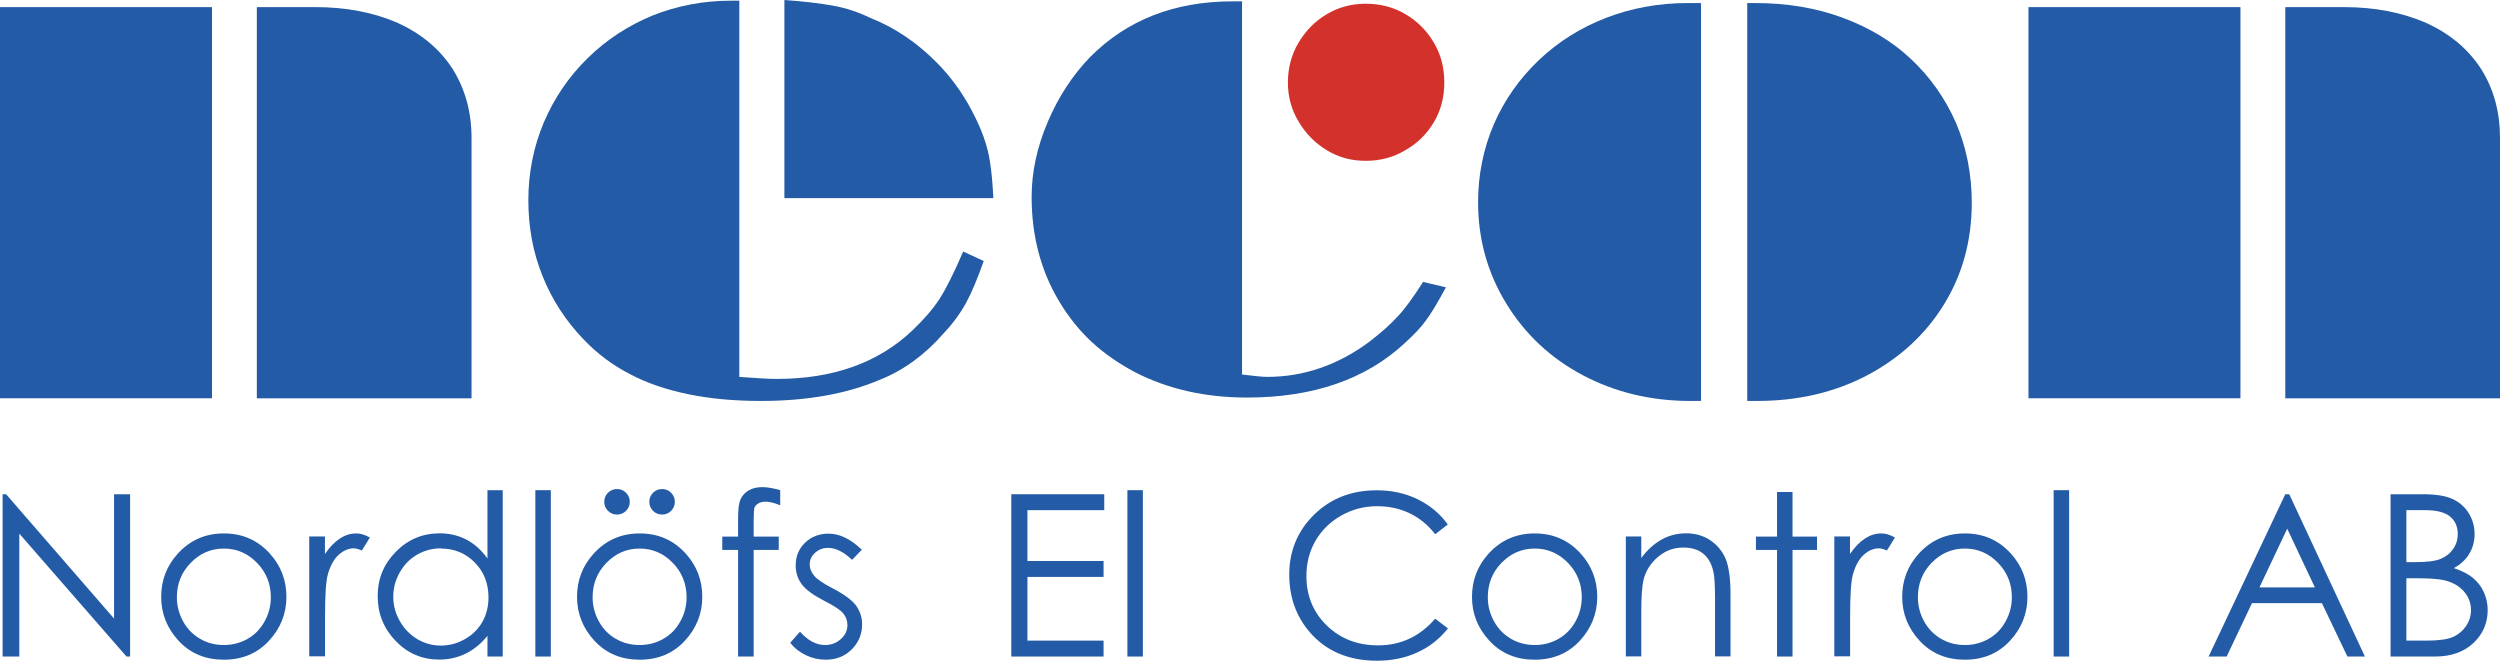 <?xml version="1.0" encoding="UTF-8"?> <svg xmlns="http://www.w3.org/2000/svg" id="Lager_2" data-name="Lager 2" viewBox="0 0 221.35 58.49"><g id="Lager_1-2" data-name="Lager 1"><g><path d="M0,35.26V.63h18.77v34.63H0ZM22.74,35.26V.63h5.19c2.73,0,5.16.47,7.31,1.41,2.09.96,3.7,2.31,4.84,4.07,1.11,1.78,1.67,3.81,1.67,6.11v23.05h-19.01Z" style="fill: #245ba7;"></path><path d="M85.28,22.27l1.82.84c-.56,1.58-1.07,2.8-1.55,3.68-.5.92-1.15,1.82-1.97,2.69-1.67,1.92-3.55,3.29-5.64,4.13-2.95,1.26-6.47,1.89-10.57,1.89-2.37,0-4.52-.2-6.45-.6-1.95-.4-3.66-.99-5.13-1.77-1.53-.78-2.91-1.81-4.12-3.08-1.59-1.66-2.81-3.53-3.64-5.63-.84-2.08-1.25-4.31-1.25-6.7s.46-4.73,1.37-6.88c.92-2.16,2.21-4.05,3.88-5.69,1.65-1.62,3.56-2.87,5.73-3.77,2.21-.88,4.54-1.32,6.98-1.32h.72v33.31c1.55.12,2.66.18,3.31.18,5.01,0,9.02-1.44,12.03-4.31,1.01-.96,1.81-1.89,2.39-2.78.62-.98,1.31-2.37,2.09-4.19ZM87.96,17.54h-18.51V0c1.69.12,3.14.29,4.36.51,1.09.2,2.16.55,3.19,1.05,2.19.86,4.17,2.19,5.94,3.98,1.19,1.2,2.22,2.59,3.07,4.19.9,1.68,1.44,3.2,1.64,4.58.14.86.24,1.94.3,3.23Z" style="fill: #245ba7;"></path><path d="M125.99,24.96l2.03.48c-.74,1.38-1.33,2.36-1.79,2.96-.36.52-.97,1.17-1.82,1.95-3.46,3.23-8.13,4.85-14,4.85-3.7,0-7-.75-9.91-2.24-1.47-.78-2.76-1.68-3.85-2.69-1.09-1.02-2.06-2.22-2.89-3.62-1.61-2.69-2.42-5.77-2.42-9.22,0-2.19.48-4.41,1.43-6.64.94-2.21,2.19-4.13,3.76-5.75C99.79,1.76,103.99.12,109.13.12h.84v33.04c1.13.14,1.87.21,2.21.21,3.26,0,6.3-1.05,9.1-3.14,1.01-.78,1.83-1.51,2.45-2.19.62-.64,1.37-1.67,2.27-3.08Z" style="fill: #245ba7;"></path><path d="M120.92.33c1.31,0,2.49.31,3.52.93,1.06.62,1.89,1.46,2.51,2.51.62,1.04.93,2.21.93,3.53s-.31,2.49-.93,3.53c-.62,1.04-1.46,1.87-2.54,2.48-1.03.62-2.2.93-3.49.93s-2.4-.31-3.43-.93c-1.06-.64-1.89-1.49-2.51-2.54-.64-1.06-.95-2.21-.95-3.47s.31-2.46.93-3.5c.64-1.08,1.47-1.93,2.51-2.54,1.03-.62,2.19-.93,3.46-.93Z" style="fill: #d3322c;"></path><path d="M150.61.27v35.23h-.96c-3.48,0-6.67-.77-9.55-2.3-2.85-1.52-5.09-3.63-6.75-6.35s-2.48-5.7-2.48-8.95c0-2.43.47-4.74,1.4-6.91.92-2.12,2.24-4,3.97-5.66,1.73-1.64,3.71-2.88,5.94-3.74,2.27-.88,4.69-1.32,7.25-1.32h1.16ZM154.7,35.5V.27h.69c2.83,0,5.4.43,7.73,1.29,2.39.88,4.41,2.1,6.06,3.65,1.71,1.6,3.04,3.48,4,5.66.94,2.21,1.4,4.58,1.4,7.09,0,3.33-.82,6.33-2.45,8.98-1.63,2.65-3.9,4.75-6.81,6.29-2.89,1.52-6.14,2.27-9.76,2.27h-.87Z" style="fill: #245ba7;"></path><path d="M179.6,35.26V.63h18.77v34.63h-18.77ZM202.34,35.26V.63h5.19c2.73,0,5.16.47,7.31,1.41,2.09.96,3.7,2.31,4.84,4.07,1.12,1.78,1.67,3.81,1.67,6.11v23.05h-19.01Z" style="fill: #245ba7;"></path></g><g><path d="M.23,58.13v-14.37h.31l9.56,11.01v-11.01h1.42v14.37h-.32L1.71,47.25v10.88H.23Z" style="fill: #245ba7;"></path><path d="M19.82,47.23c1.64,0,2.99.59,4.07,1.78.98,1.08,1.47,2.36,1.47,3.84s-.52,2.78-1.55,3.89-2.36,1.67-3.99,1.67-2.96-.55-4-1.67c-1.03-1.11-1.55-2.41-1.55-3.89s.49-2.75,1.47-3.83c1.08-1.19,2.44-1.79,4.08-1.79ZM19.82,48.57c-1.14,0-2.11.42-2.93,1.26-.82.84-1.23,1.86-1.23,3.05,0,.77.19,1.48.56,2.15s.88,1.18,1.51,1.54,1.33.54,2.09.54,1.45-.18,2.09-.54,1.14-.87,1.51-1.54c.37-.66.56-1.38.56-2.15,0-1.19-.41-2.21-1.23-3.05s-1.79-1.26-2.93-1.26Z" style="fill: #245ba7;"></path><path d="M27.37,47.5h1.4v1.55c.42-.61.86-1.07,1.32-1.37s.94-.45,1.45-.45c.38,0,.78.12,1.21.36l-.71,1.15c-.29-.12-.53-.19-.72-.19-.46,0-.9.19-1.32.56s-.75.96-.97,1.74c-.17.61-.25,1.83-.25,3.67v3.59h-1.4v-10.62Z" style="fill: #245ba7;"></path><path d="M44.51,43.4v14.73h-1.35v-1.83c-.57.7-1.22,1.22-1.93,1.57s-1.49.53-2.34.53c-1.5,0-2.79-.54-3.85-1.64s-1.6-2.42-1.6-3.98.54-2.84,1.61-3.93,2.37-1.63,3.88-1.63c.87,0,1.66.19,2.37.56s1.33.93,1.86,1.67v-6.05h1.35ZM39.04,48.55c-.76,0-1.46.19-2.11.56-.64.37-1.16.9-1.54,1.58-.38.68-.57,1.39-.57,2.15s.19,1.46.58,2.15c.38.68.9,1.21,1.55,1.6.65.38,1.34.57,2.08.57s1.46-.19,2.13-.57c.67-.38,1.19-.89,1.55-1.53.36-.64.54-1.37.54-2.17,0-1.23-.4-2.26-1.21-3.08-.81-.83-1.81-1.24-2.99-1.24Z" style="fill: #245ba7;"></path><path d="M47.4,43.4h1.37v14.73h-1.37v-14.73Z" style="fill: #245ba7;"></path><path d="M56.64,47.23c1.64,0,2.99.59,4.07,1.78.98,1.08,1.47,2.36,1.47,3.84s-.52,2.78-1.55,3.89-2.36,1.67-3.99,1.67-2.96-.55-4-1.67c-1.03-1.11-1.55-2.41-1.55-3.89s.49-2.75,1.47-3.83c1.08-1.19,2.44-1.79,4.08-1.79ZM56.63,48.57c-1.14,0-2.11.42-2.93,1.26-.82.84-1.23,1.86-1.23,3.05,0,.77.19,1.48.56,2.15s.88,1.18,1.51,1.54,1.33.54,2.09.54,1.45-.18,2.09-.54,1.14-.87,1.51-1.54c.37-.66.56-1.38.56-2.15,0-1.19-.41-2.21-1.23-3.05s-1.79-1.26-2.93-1.26ZM54.63,43.3c.31,0,.58.11.8.33s.33.49.33.8-.11.58-.33.8-.49.33-.8.33-.58-.11-.8-.33-.33-.49-.33-.8.11-.58.33-.8.49-.33.8-.33ZM58.62,43.3c.31,0,.58.11.8.33s.33.49.33.8-.11.58-.33.8-.49.33-.8.33-.58-.11-.8-.33-.33-.49-.33-.8.11-.58.33-.8.49-.33.8-.33Z" style="fill: #245ba7;"></path><path d="M69.08,43.4v1.34c-.5-.21-.93-.32-1.29-.32-.27,0-.49.05-.66.16s-.29.23-.33.37-.07.51-.07,1.12v1.44s2.22,0,2.22,0v1.18h-2.22v9.44h-1.38v-9.44h-1.4v-1.18h1.4v-1.66c0-.76.07-1.31.21-1.63s.38-.59.71-.79.74-.3,1.22-.3c.44,0,.97.09,1.59.27Z" style="fill: #245ba7;"></path><path d="M76.32,48.66l-.88.91c-.73-.71-1.45-1.06-2.14-1.06-.44,0-.82.15-1.14.44-.32.29-.47.63-.47,1.03,0,.34.13.67.39.99.26.32.81.69,1.64,1.12,1.02.53,1.71,1.04,2.07,1.52.36.5.54,1.05.54,1.67,0,.87-.31,1.61-.92,2.22s-1.38.91-2.3.91c-.61,0-1.2-.13-1.76-.4s-1.02-.63-1.38-1.1l.86-.98c.7.79,1.44,1.18,2.22,1.18.55,0,1.01-.18,1.4-.53s.58-.76.58-1.24c0-.39-.13-.74-.38-1.04-.25-.3-.83-.68-1.72-1.13-.96-.5-1.61-.98-1.96-1.46s-.52-1.03-.52-1.65c0-.81.28-1.48.83-2.01.55-.53,1.25-.8,2.09-.8.98,0,1.96.48,2.95,1.44Z" style="fill: #245ba7;"></path><path d="M89.54,43.76h8.23v1.41h-6.8v4.5h6.74v1.41h-6.74v5.64h6.74v1.41h-8.17v-14.37Z" style="fill: #245ba7;"></path><path d="M99.82,43.4h1.37v14.73h-1.37v-14.73Z" style="fill: #245ba7;"></path><path d="M128.2,46.43l-1.13.87c-.62-.81-1.38-1.43-2.25-1.85s-1.84-.63-2.89-.63c-1.15,0-2.21.28-3.18.83s-1.73,1.29-2.27,2.22-.81,1.97-.81,3.13c0,1.75.6,3.21,1.8,4.38s2.72,1.76,4.55,1.76c2.01,0,3.69-.79,5.05-2.36l1.13.86c-.72.91-1.61,1.62-2.68,2.11-1.07.5-2.27.75-3.59.75-2.51,0-4.5-.84-5.95-2.51-1.22-1.41-1.83-3.12-1.83-5.12,0-2.1.74-3.87,2.21-5.31s3.32-2.15,5.54-2.15c1.34,0,2.55.27,3.63.8,1.08.53,1.97,1.27,2.66,2.23Z" style="fill: #245ba7;"></path><path d="M135.88,47.23c1.64,0,2.99.59,4.07,1.78.98,1.08,1.47,2.36,1.47,3.84s-.52,2.78-1.55,3.89c-1.03,1.11-2.36,1.67-3.99,1.67s-2.96-.55-4-1.67-1.55-2.41-1.55-3.89.49-2.75,1.47-3.83c1.08-1.19,2.44-1.79,4.08-1.79ZM135.88,48.57c-1.14,0-2.11.42-2.93,1.26-.82.84-1.22,1.86-1.22,3.05,0,.77.19,1.48.56,2.15.37.66.88,1.18,1.51,1.54.63.36,1.33.54,2.09.54s1.45-.18,2.09-.54c.63-.36,1.14-.87,1.51-1.54.37-.66.56-1.38.56-2.15,0-1.19-.41-2.21-1.23-3.05-.82-.84-1.79-1.26-2.92-1.26Z" style="fill: #245ba7;"></path><path d="M143.95,47.5h1.37v1.9c.55-.73,1.15-1.27,1.82-1.64s1.39-.54,2.17-.54,1.5.2,2.11.61,1.07.95,1.36,1.63.44,1.75.44,3.19v5.47h-1.37v-5.07c0-1.22-.05-2.04-.15-2.45-.16-.7-.46-1.23-.91-1.59s-1.04-.53-1.76-.53c-.83,0-1.57.27-2.22.82s-1.09,1.22-1.29,2.03c-.13.53-.2,1.49-.2,2.89v3.9h-1.37v-10.62Z" style="fill: #245ba7;"></path><path d="M157.34,43.56h1.37v3.95h2.17v1.18h-2.17v9.44h-1.37v-9.44h-1.87v-1.18h1.87v-3.95Z" style="fill: #245ba7;"></path><path d="M162.4,47.5h1.4v1.55c.42-.61.86-1.07,1.32-1.37s.94-.45,1.45-.45c.38,0,.78.12,1.21.36l-.71,1.15c-.29-.12-.53-.19-.72-.19-.46,0-.9.19-1.32.56s-.75.96-.97,1.74c-.17.61-.25,1.83-.25,3.67v3.59h-1.4v-10.62Z" style="fill: #245ba7;"></path><path d="M173.97,47.23c1.64,0,2.99.59,4.07,1.78.98,1.08,1.47,2.36,1.47,3.84s-.52,2.78-1.55,3.89c-1.03,1.11-2.36,1.67-3.99,1.67s-2.96-.55-4-1.67c-1.03-1.11-1.55-2.41-1.55-3.89s.49-2.75,1.47-3.83c1.08-1.19,2.44-1.79,4.08-1.79ZM173.96,48.57c-1.14,0-2.11.42-2.93,1.26-.82.84-1.22,1.86-1.22,3.05,0,.77.19,1.48.56,2.15s.88,1.18,1.51,1.54c.63.36,1.33.54,2.09.54s1.45-.18,2.09-.54,1.14-.87,1.51-1.54.56-1.38.56-2.15c0-1.19-.41-2.21-1.23-3.05-.82-.84-1.79-1.26-2.92-1.26Z" style="fill: #245ba7;"></path><path d="M181.83,43.4h1.37v14.73h-1.37v-14.73Z" style="fill: #245ba7;"></path><path d="M202.69,43.76l6.7,14.37h-1.55l-2.26-4.73h-6.19l-2.24,4.73h-1.6l6.79-14.37h.35ZM202.51,46.81l-2.46,5.2h4.91l-2.45-5.2Z" style="fill: #245ba7;"></path><path d="M211.66,43.76h2.83c1.14,0,2.01.13,2.63.41s1.1.69,1.45,1.25.53,1.18.53,1.87c0,.64-.16,1.22-.47,1.74-.31.52-.77.95-1.37,1.27.75.25,1.32.55,1.72.89s.72.75.94,1.24.34,1.01.34,1.58c0,1.15-.42,2.13-1.26,2.92s-1.97,1.2-3.39,1.2h-3.95v-14.37ZM213.06,45.17v4.6h.82c1,0,1.73-.09,2.2-.28.47-.19.84-.48,1.12-.88s.41-.84.41-1.33c0-.66-.23-1.17-.69-1.55s-1.19-.56-2.2-.56h-1.66ZM213.06,51.21v5.51h1.78c1.05,0,1.82-.1,2.31-.31s.88-.53,1.18-.96.45-.91.45-1.42c0-.64-.21-1.19-.63-1.67s-.99-.8-1.72-.98c-.49-.12-1.34-.18-2.55-.18h-.81Z" style="fill: #245ba7;"></path></g></g></svg> 